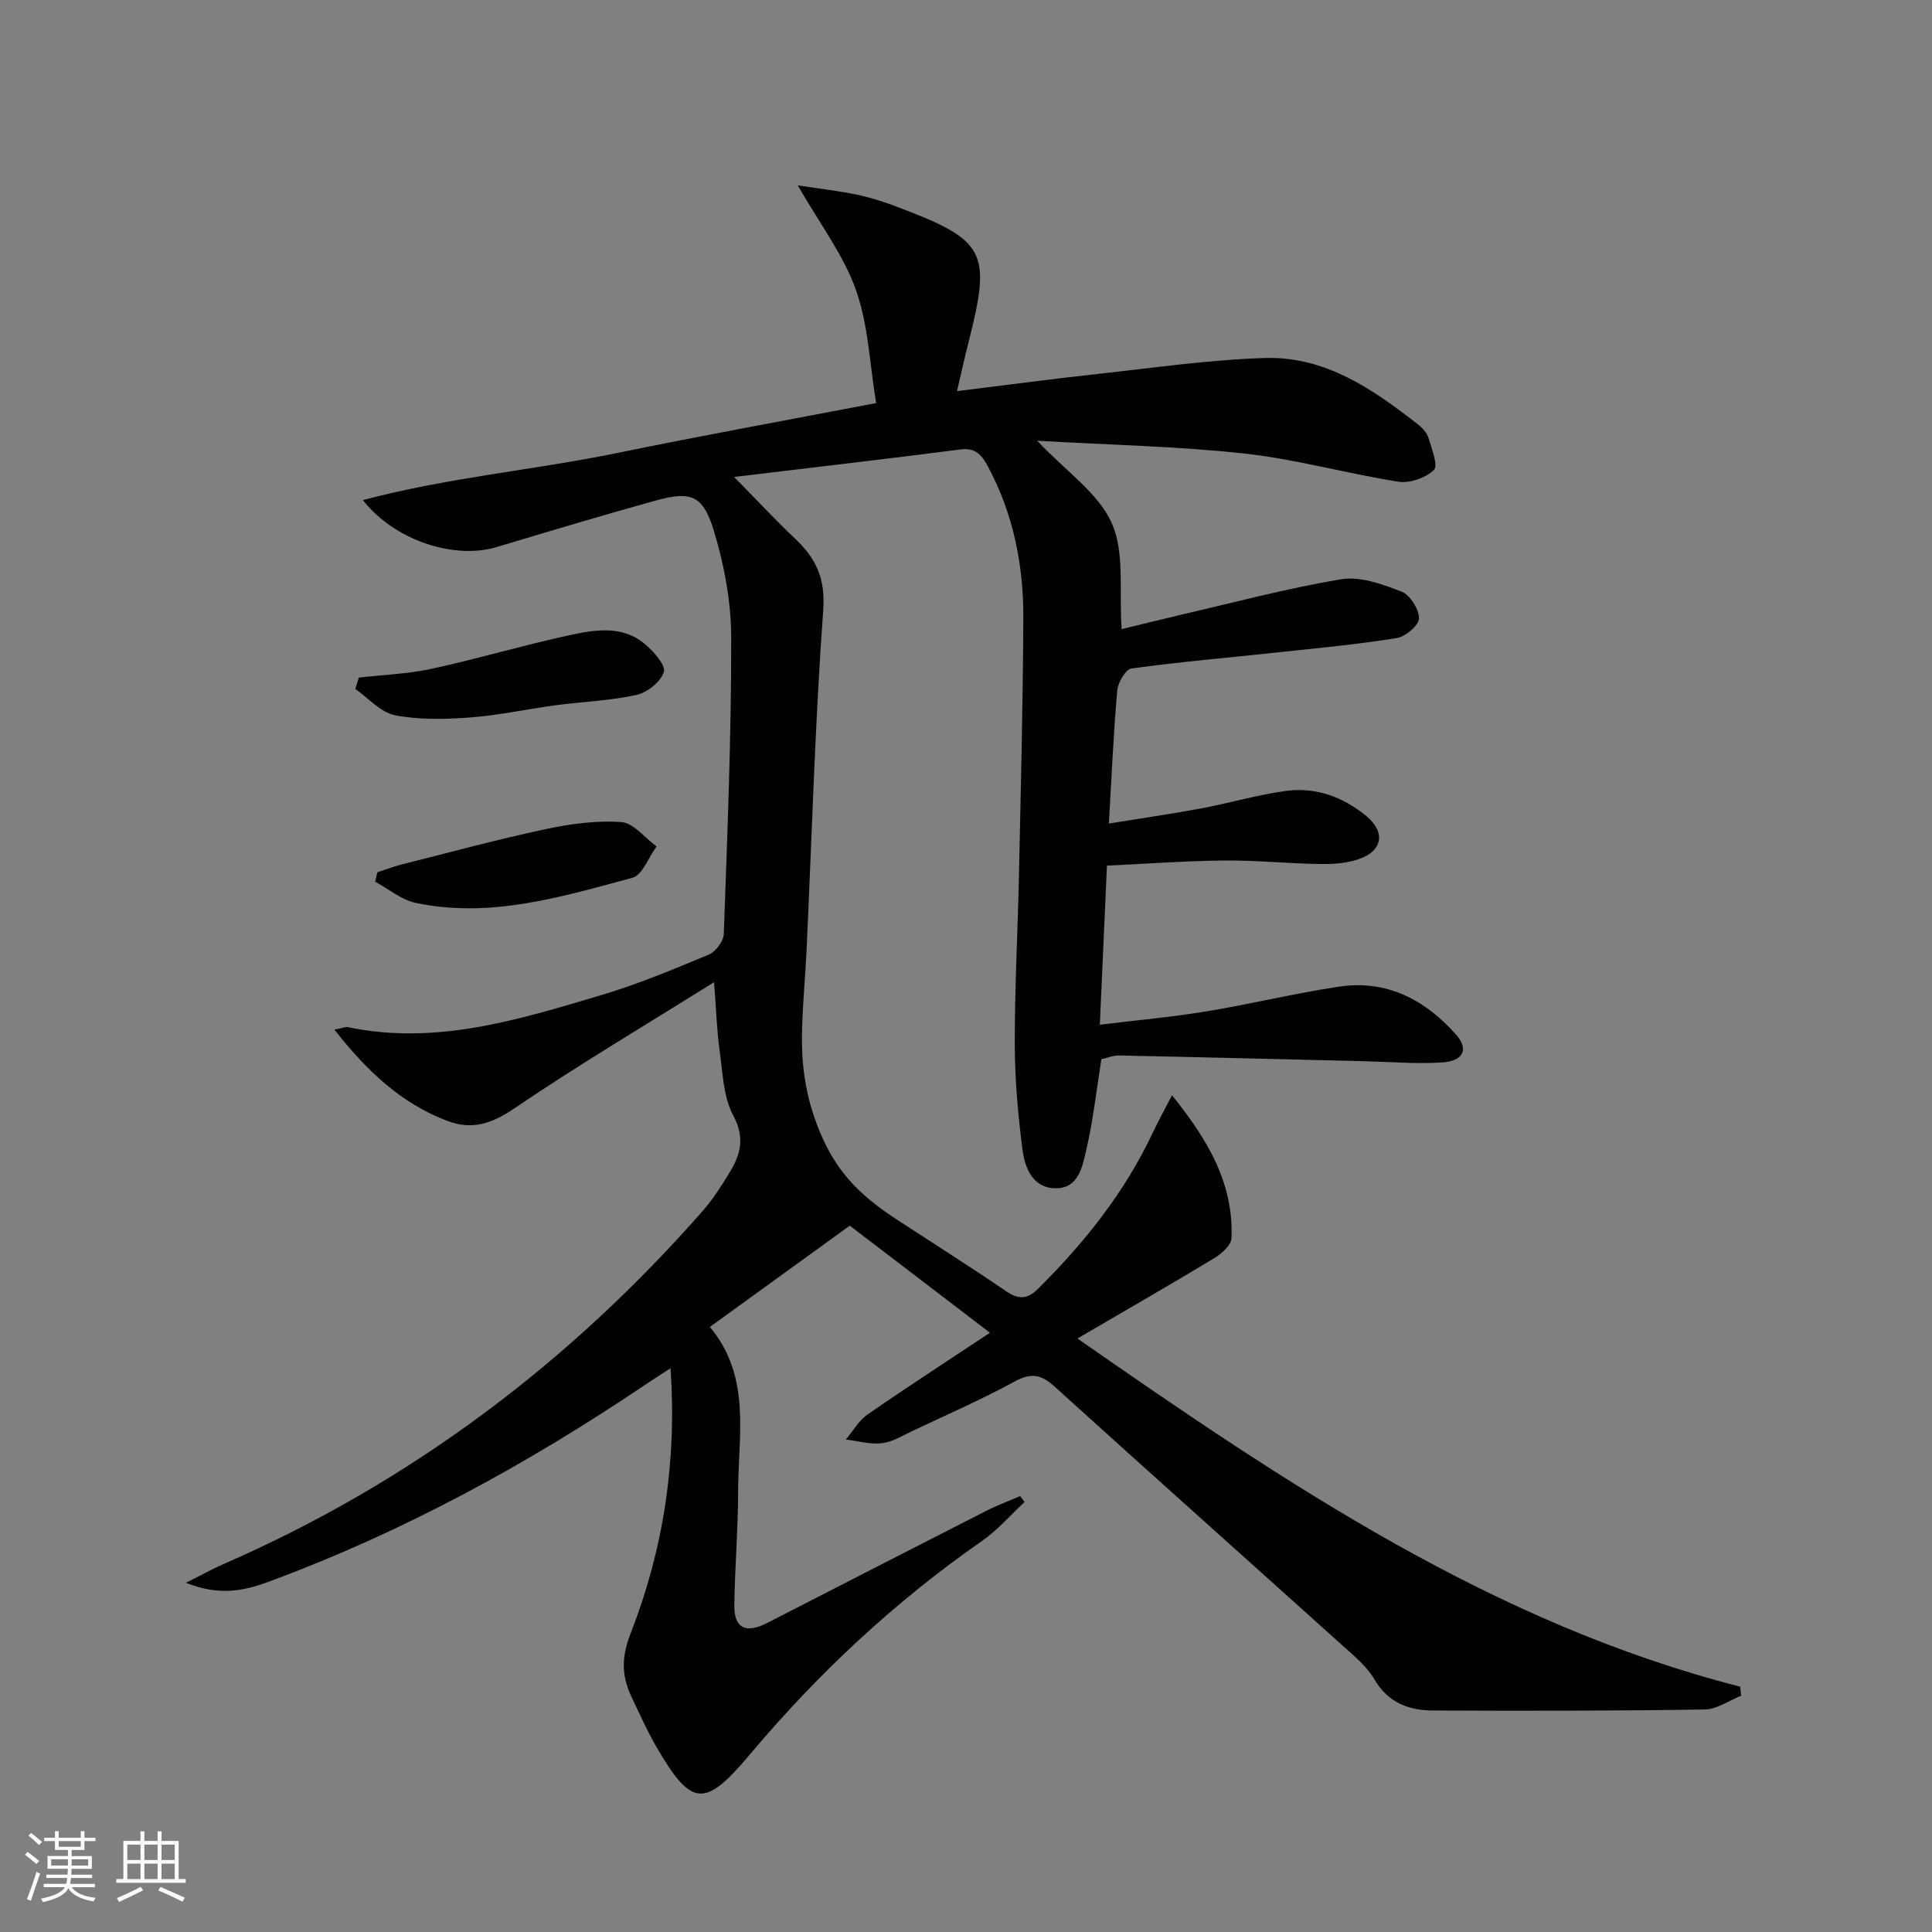<svg enable-background="new 0 0 400 400" viewBox="0 0 400 400" xmlns="http://www.w3.org/2000/svg"><rect x="0" y="0" width="400" height="400" fill="#808080" stroke="none"/><g fill="#010104"><path d="m138.83 283.28c-2.01 1.31-3.52 2.25-4.99 3.25-24.63 16.62-50.54 30.77-78.49 41.05-5.07 1.86-10.08 2.82-16.86.12 3.39-1.69 5.57-2.91 7.84-3.9 38.63-16.85 71.47-41.55 99.21-73.15 2.07-2.36 3.78-5.07 5.43-7.76 2.33-3.78 3.35-7.26.84-11.95-2.09-3.9-2.18-8.94-2.83-13.51-.57-4.06-.68-8.18-1.14-14.08-14.53 9.09-28.21 17.21-41.35 26.13-4.63 3.14-8.71 4.54-13.83 2.61-9.64-3.65-16.75-10.41-23.42-18.91 1.44-.26 2.22-.64 2.89-.5 18.18 3.77 35.24-1.56 52.25-6.62 7.61-2.26 15-5.35 22.34-8.41 1.43-.59 3.08-2.75 3.13-4.24.73-20.44 1.57-40.89 1.54-61.33-.01-7.5-1.45-15.24-3.67-22.43s-4.77-8-11.95-6.02c-11.04 3.05-22 6.36-32.97 9.64-8.74 2.62-21.12-1.35-27.66-9.73 17.68-4.7 35.44-6.21 52.78-9.78 17.37-3.57 34.82-6.73 53.48-10.31-1.33-7.99-1.6-16.13-4.2-23.45-2.56-7.23-7.46-13.64-12.03-21.62 4.86.74 8.59 1.16 12.24 1.92 2.75.57 5.47 1.45 8.11 2.44 18.64 7.01 19.81 9.27 14.97 28.25-.77 3.03-1.44 6.08-2.35 9.99 10.04-1.24 19.54-2.51 29.06-3.55 11.55-1.26 23.1-2.95 34.69-3.31 12.47-.39 22.39 6.46 31.78 13.83.89.7 1.78 1.71 2.09 2.75.66 2.22 2.04 5.69 1.12 6.59-1.69 1.65-4.99 2.81-7.35 2.44-10.64-1.67-21.12-4.64-31.8-5.82-13.82-1.52-27.78-1.78-43-2.66 6.07 6.42 12.72 10.88 15.46 17.08 2.71 6.11 1.48 13.97 2.03 21.93 4.24-1.03 8.15-2.02 12.08-2.93 11.12-2.57 22.17-5.54 33.41-7.4 3.94-.65 8.52 1.02 12.45 2.55 1.77.69 3.62 3.62 3.63 5.54.01 1.4-2.77 3.79-4.57 4.08-8.19 1.32-16.46 2.09-24.71 2.97-10.08 1.09-20.19 1.95-30.23 3.33-1.21.17-2.81 2.87-2.96 4.52-.78 8.76-1.15 17.56-1.74 27.58 6.53-1.06 12.82-1.96 19.07-3.12 5.86-1.09 11.62-2.81 17.5-3.62 6.19-.85 11.85 1.18 16.68 5.15 4.08 3.35 3.49 7.25-1.53 8.97-2.44.84-5.22 1.05-7.83 1.01-6.65-.1-13.29-.78-19.93-.73-7.95.07-15.89.66-24.36 1.06-.48 10.86-.96 21.42-1.47 32.94 7.81-.96 15-1.6 22.09-2.77 9.16-1.51 18.2-3.72 27.38-5.11 9.9-1.5 17.88 2.69 24.29 9.94 2.67 3.02 1.53 5.47-2.93 5.75-5.45.34-10.95-.14-16.43-.27-16.79-.4-33.59-.83-50.38-1.17-1.29-.03-2.58.53-3.7.77-1.02 6.38-1.7 12.67-3.13 18.79-.78 3.36-1.55 7.9-6.26 7.93-4.74.03-6.43-4.11-6.93-7.91-.94-7.22-1.59-14.53-1.61-21.81-.03-11.64.61-23.28.86-34.93.38-17.81.83-35.62.91-53.43.05-10.92-2.06-21.48-7.27-31.25-1.22-2.29-2.49-4.06-5.7-3.64-15.14 1.95-30.31 3.7-46.91 5.7 4.89 4.97 8.65 9.02 12.66 12.8 4.28 4.05 6.26 8.2 5.79 14.71-1.69 23.38-2.35 46.84-3.44 70.27-.26 5.64-.82 11.28-.95 16.92-.18 7.72.89 14.74 4.31 22.31 3.61 8 8.9 12.55 15.49 16.85 7.52 4.9 15.11 9.71 22.53 14.77 2.54 1.73 4.37 1.59 6.49-.51 9.65-9.55 18.01-20.03 23.82-32.4 1.08-2.3 2.32-4.52 3.96-7.7 7.54 9.34 12.77 18.33 12.32 29.59-.06 1.43-2 3.18-3.49 4.08-9.08 5.49-18.29 10.77-28.41 16.68 43.35 30.18 86.07 58.98 137.21 72.09.07.62.14 1.25.21 1.87-2.5.99-5 2.81-7.51 2.85-18.78.29-37.57.3-56.36.21-5-.02-9.26-1.64-12.08-6.47-1.55-2.66-4.14-4.78-6.48-6.89-19.91-17.93-39.91-35.75-59.76-53.74-2.73-2.47-4.82-2.87-8.19-1.03-6.85 3.73-14.02 6.87-21.08 10.2-2.1.99-4.22 2.32-6.44 2.59-2.42.29-4.97-.46-7.47-.76 1.48-1.75 2.66-3.91 4.48-5.17 7.85-5.46 15.89-10.65 25.36-16.94-10.87-8.31-20.3-15.51-29.02-22.17-10.12 7.33-19.36 14.01-28.97 20.97 8.64 10.31 5.86 22.46 5.85 34.12-.01 7.81-.67 15.62-.79 23.44-.07 4.82 2.35 6.01 6.82 3.72 15.08-7.73 30.15-15.47 45.25-23.16 2.3-1.17 4.74-2.08 7.12-3.1l.9 1.23c-2.92 2.71-5.57 5.81-8.81 8.06-18.02 12.55-33.92 27.38-48.01 44.15-9.41 11.19-12.11 11.07-19.5-1.7-1.82-3.15-3.3-6.51-4.88-9.79-2.16-4.48-2.43-8.21-.33-13.59 6.74-17.27 9.56-35.44 8.24-54.83z"/><path d="m74.29 140.29c5.04-.58 10.16-.76 15.1-1.83 9.56-2.08 18.96-4.88 28.52-6.95 5.33-1.15 11.04-2.12 15.73 1.94 1.75 1.51 4.24 4.3 3.8 5.68-.65 2.03-3.42 4.25-5.64 4.74-5.47 1.21-11.16 1.4-16.74 2.14-5.91.79-11.77 2.09-17.7 2.53-5.18.39-10.55.52-15.6-.46-2.97-.58-5.48-3.55-8.2-5.44.24-.78.49-1.57.73-2.35z"/><path d="m78.12 180.61c1.68-.55 3.33-1.2 5.03-1.63 9.93-2.5 19.82-5.18 29.83-7.32 5.12-1.09 10.49-1.83 15.66-1.46 2.54.18 4.86 3.27 7.29 5.04-1.65 2.25-2.92 5.94-5.02 6.5-14.66 3.94-29.4 8.46-44.85 5.19-2.97-.63-5.59-2.88-8.38-4.38.15-.65.29-1.29.44-1.94z"/></g><path d="m5.17 384 .55-.58c.85.61 1.65 1.24 2.4 1.87l-.59.64c-.83-.73-1.62-1.38-2.36-1.93m1.22 9.53-.82-.34c.71-1.76 1.37-3.64 1.98-5.63.24.13.5.25.76.36-.6 1.67-1.24 3.54-1.92 5.61m-.5-13.5.57-.54c.56.44 1.31 1.06 2.26 1.87l-.64.64c-.68-.66-1.41-1.32-2.19-1.97m3.25.46h2.24v-1.36h.77v1.36h4.57v-1.36h.76v1.36h2.28v.69h-2.28v1.84h-2.64v1.26h4.18v2.64h-4.21c0 .45-.02.86-.05 1.21h4.32v.69h-4.38c-.04.34-.1.75-.19 1.22h5.15v.69h-4.82c.87 1.19 2.51 1.92 4.93 2.19-.17.31-.3.57-.37.76-2.77-.49-4.52-1.41-5.26-2.76-.56 1.26-2.3 2.23-5.24 2.9-.12-.25-.26-.48-.43-.72 2.73-.55 4.38-1.34 4.96-2.38h-4.38v-.69h4.65c.1-.38.17-.79.21-1.22h-4.32v-.69h4.4c.03-.34.05-.75.05-1.21h-4.2v-2.64h4.23v-1.26h-2.69v-1.84h-2.24zm1.46 4.46v1.29h3.45c.01-.4.02-.57.01-.53v-.32-.45h-3.46zm1.55-2.59h4.57v-1.19h-4.57zm6.11 2.59h-3.42v.77c-.01.19-.01.37-.02.53h3.44z" fill="#fcfbfa"/><path d="m32.63 379.16h.82v1.98h3.54v7.89h1.46v.78h-14.37v-.78h1.46v-7.89h3.54v-1.98h.82v1.98h2.73zm-3.49 11.48.5.73c-1.61.82-3.28 1.63-5 2.41-.13-.27-.28-.55-.44-.82 1.75-.72 3.4-1.49 4.94-2.32m-2.78-5.55h2.73v-3.18h-2.73zm0 3.95h2.73v-3.2h-2.73zm3.54-3.95h2.73v-3.18h-2.73zm0 3.95h2.73v-3.2h-2.73zm7.89 4.68c-1.84-.92-3.51-1.7-5.02-2.32l.45-.73c1.89.8 3.57 1.55 5.04 2.23zm-1.62-11.81h-2.73v3.18h2.73zm-2.73 7.13h2.73v-3.2h-2.73z" fill="#fcfbfa"/></svg>
